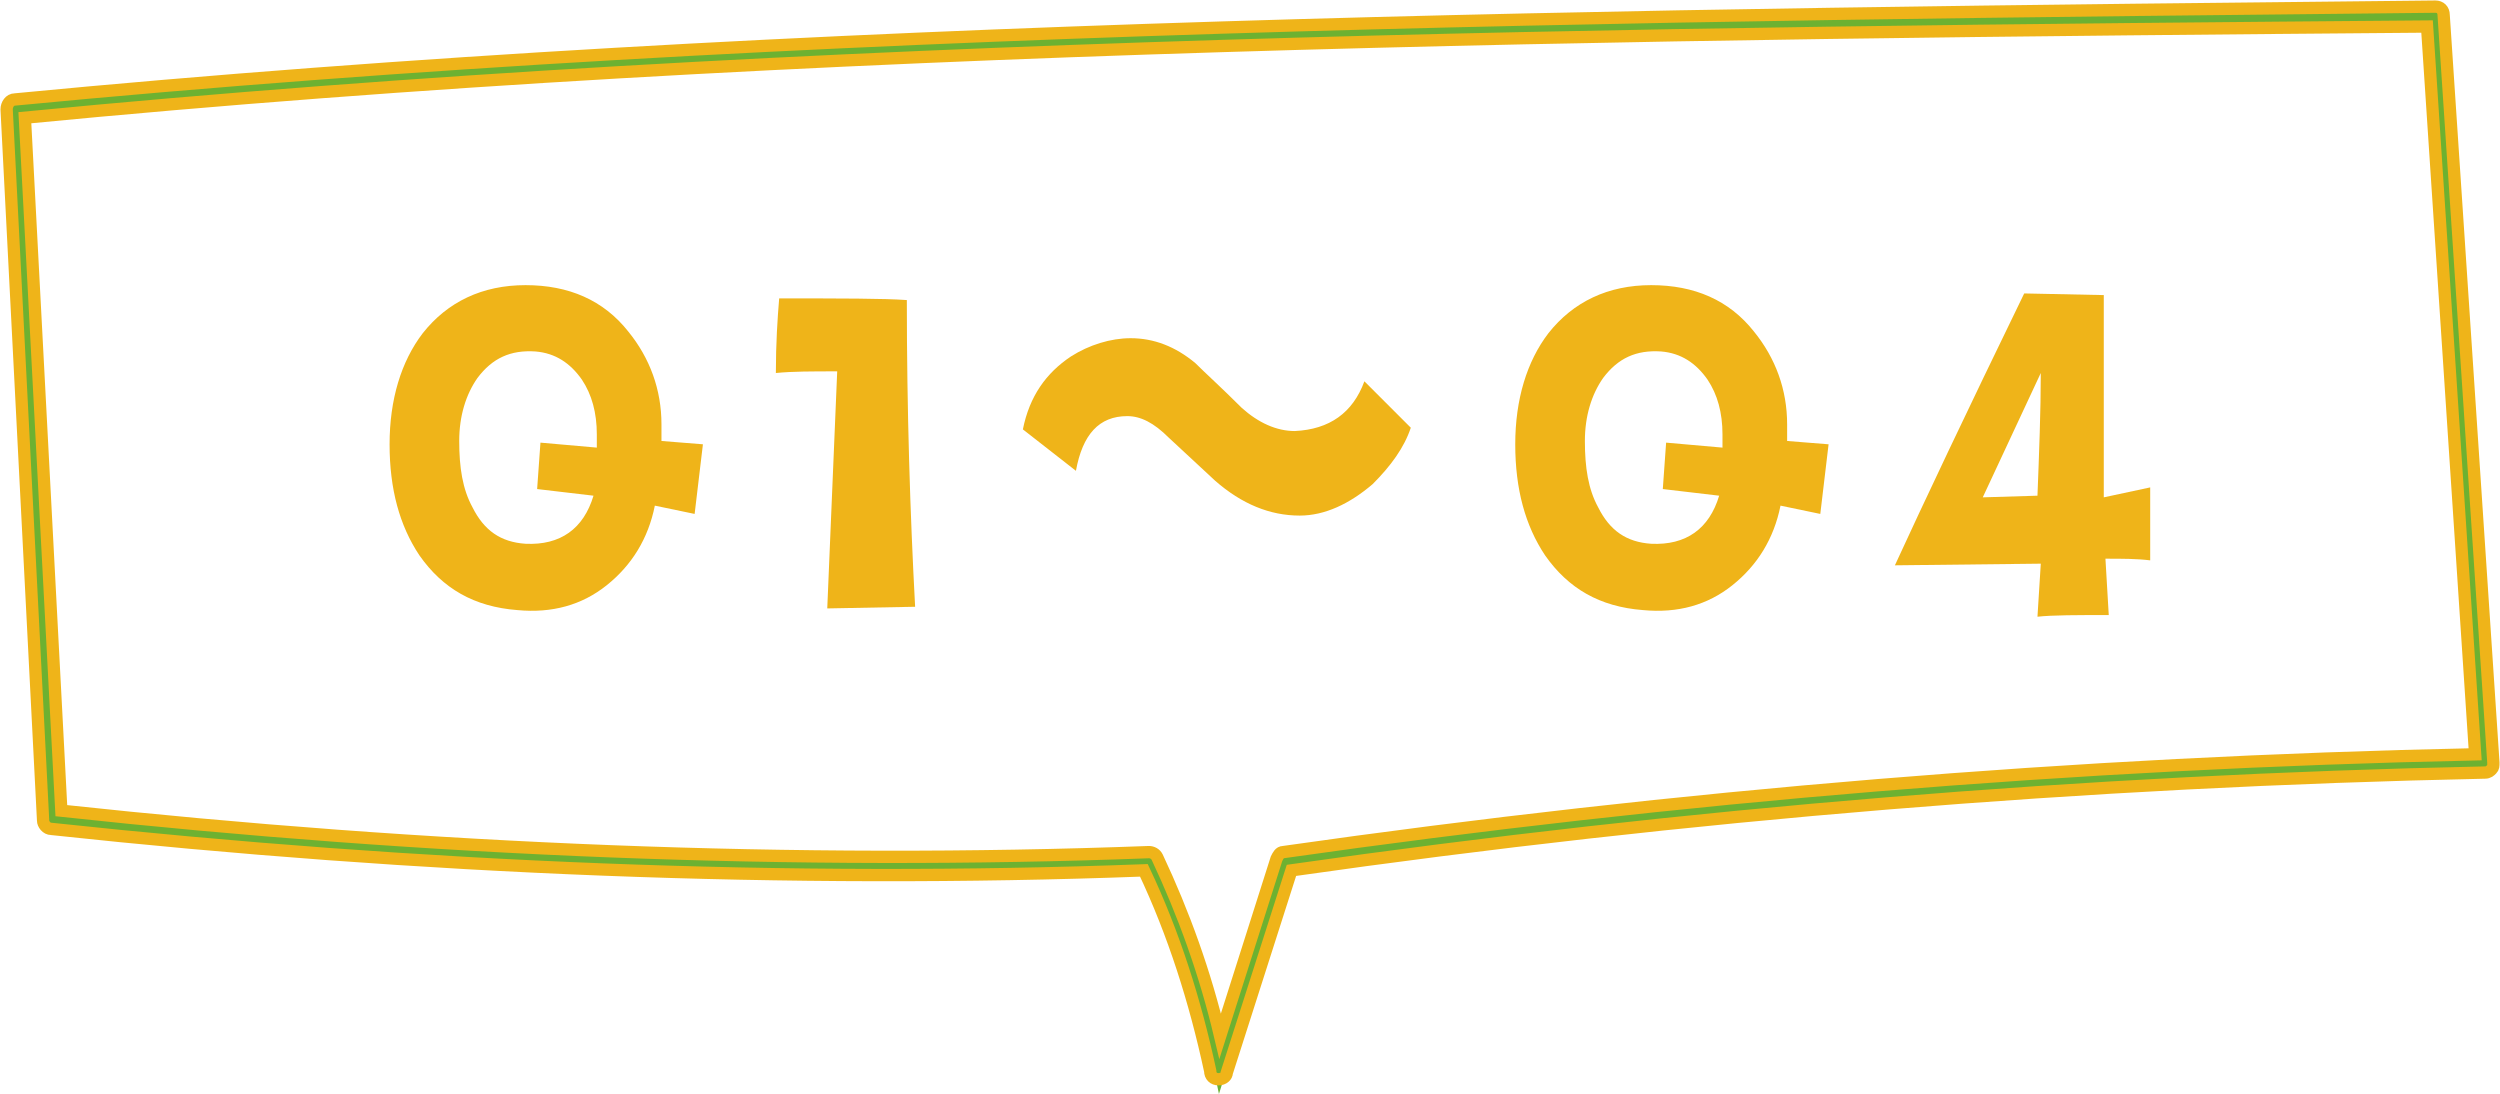 <?xml version="1.0" encoding="utf-8"?>
<!-- Generator: Adobe Illustrator 26.3.1, SVG Export Plug-In . SVG Version: 6.00 Build 0)  -->
<svg version="1.1" id="レイヤー_1" xmlns="http://www.w3.org/2000/svg" xmlns:xlink="http://www.w3.org/1999/xlink" x="0px"
	 y="0px" width="150.8px" height="66px" viewBox="0 0 150.8 66" style="enable-background:new 0 0 150.8 66;" xml:space="preserve">
<style type="text/css">
	.st0{fill:none;stroke:#6DB131;stroke-width:0.742;stroke-miterlimit:10;}
	.st1{fill:none;stroke:#EFB419;stroke-width:0.742;stroke-miterlimit:10;}
	.st2{fill:#EFB419;}
</style>
<g>
	<g>
		<path class="st0" d="M0.9,6.5c0.8,14.3,1.5,28.6,2.3,42.9c22,2.4,44.1,3.4,66.2,2.5c1.9,4,3.3,8.2,4.2,12.6
			c1.3-4.2,2.6-8.3,3.9-12.5c24-3.4,48.2-5.4,72.4-5.9c-1-15-2-30.1-3-45.1C97.8,1.4,48.7,1.9,0.9,6.5z"/>
		<path class="st1" d="M73.5,65.1C73.5,65.1,73.5,65.1,73.5,65.1c-0.3,0-0.5-0.2-0.5-0.5c-0.9-4.2-2.2-8.3-4-12.1
			C47.6,53.3,25.4,52.4,3.1,50c-0.3,0-0.5-0.3-0.5-0.5L0.4,6.6C0.4,6.3,0.6,6,0.9,6c47.8-4.6,97.7-5.1,146-5.6c0,0,0,0,0,0
			c0.3,0,0.5,0.2,0.5,0.5l3,45.1c0,0.2,0,0.3-0.1,0.4c-0.1,0.1-0.2,0.2-0.4,0.2c-24,0.5-48.2,2.5-72,5.9L74,64.7
			C74,64.9,73.8,65.1,73.5,65.1z M69.3,51.4c0.2,0,0.4,0.1,0.5,0.3c1.6,3.4,2.9,7,3.8,10.8L77,51.8c0.1-0.2,0.2-0.4,0.4-0.4
			c23.8-3.4,47.9-5.4,71.9-5.9l-2.9-43.9C98.4,2,48.9,2.5,1.5,7.1l2.2,41.8C25.9,51.3,48,52.2,69.3,51.4
			C69.3,51.4,69.3,51.4,69.3,51.4z"/>
	</g>
	<g>
		<g>
			<path class="st2" d="M42.4,26.8L41.9,31l-2.4-0.5c-0.4,2-1.4,3.6-2.9,4.8c-1.5,1.2-3.3,1.7-5.4,1.5c-2.6-0.2-4.5-1.3-5.9-3.3
				c-1.2-1.8-1.8-4-1.8-6.7c0-2.7,0.7-5,2-6.7c1.5-1.9,3.6-2.9,6.2-2.9c2.6,0,4.7,0.9,6.2,2.8c1.3,1.6,2,3.5,2,5.6c0,0.3,0,0.7,0,1
				L42.4,26.8z M36,27c0-0.3,0-0.5,0-0.8c0-1.3-0.3-2.4-0.9-3.3c-0.7-1-1.6-1.6-2.8-1.7c-1.5-0.1-2.6,0.4-3.5,1.6
				c-0.7,1-1.1,2.3-1.1,3.8c0,1.6,0.2,2.9,0.8,4c0.7,1.4,1.7,2.1,3.2,2.2c2.1,0.1,3.5-0.9,4.1-2.9l-3.4-0.4l0.2-2.8L36,27z"/>
			<path class="st2" d="M55.2,36.6l-5.3,0.1l0.6-14.3c-1.5,0-2.7,0-3.7,0.1c0-1.8,0.1-3.3,0.2-4.5c3.8,0,6.3,0,7.7,0.1
				C54.7,24.8,54.9,31,55.2,36.6z"/>
			<path class="st2" d="M85.1,25.8c-0.4,1.2-1.2,2.3-2.3,3.4c-1.4,1.2-2.9,1.9-4.4,1.9c-1.8,0-3.5-0.7-5.1-2.1l-2.8-2.6
				c-0.9-0.9-1.7-1.3-2.5-1.3c-1.7,0-2.7,1.1-3.1,3.3l-3.2-2.5c0.4-2,1.4-3.4,2.9-4.4c1.1-0.7,2.4-1.1,3.6-1.1
				c1.4,0,2.7,0.5,3.9,1.5c0.6,0.6,1.6,1.5,2.8,2.7c1,0.9,2.1,1.4,3.2,1.4c2.1-0.1,3.5-1.1,4.2-3L85.1,25.8z"/>
			<path class="st2" d="M110.3,26.8l-0.5,4.2l-2.4-0.5c-0.4,2-1.4,3.6-2.9,4.8c-1.5,1.2-3.3,1.7-5.4,1.5c-2.6-0.2-4.5-1.3-5.9-3.3
				c-1.2-1.8-1.8-4-1.8-6.7c0-2.7,0.7-5,2-6.7c1.5-1.9,3.6-2.9,6.2-2.9c2.6,0,4.7,0.9,6.2,2.8c1.3,1.6,2,3.5,2,5.6c0,0.3,0,0.7,0,1
				L110.3,26.8z M103.9,27c0-0.3,0-0.5,0-0.8c0-1.3-0.3-2.4-0.9-3.3c-0.7-1-1.6-1.6-2.8-1.7c-1.5-0.1-2.6,0.4-3.5,1.6
				c-0.7,1-1.1,2.3-1.1,3.8c0,1.6,0.2,2.9,0.8,4c0.7,1.4,1.7,2.1,3.2,2.2c2.1,0.1,3.5-0.9,4.1-2.9l-3.4-0.4l0.2-2.8L103.9,27z"/>
			<path class="st2" d="M129.7,29.4l0,4.4c-0.8-0.1-1.7-0.1-2.7-0.1l0.2,3.4c-1.9,0-3.4,0-4.3,0.1l0.2-3.2l-8.8,0.1
				c1.7-3.7,4.3-9.2,7.8-16.4l4.8,0.1c0,0.2,0,2.2,0,6l0,6.2L129.7,29.4z M123.1,22.5l-3.5,7.5l3.3-0.1
				C123,27.3,123.1,24.8,123.1,22.5z"/>
		</g>
	</g>
</g>
</svg>
